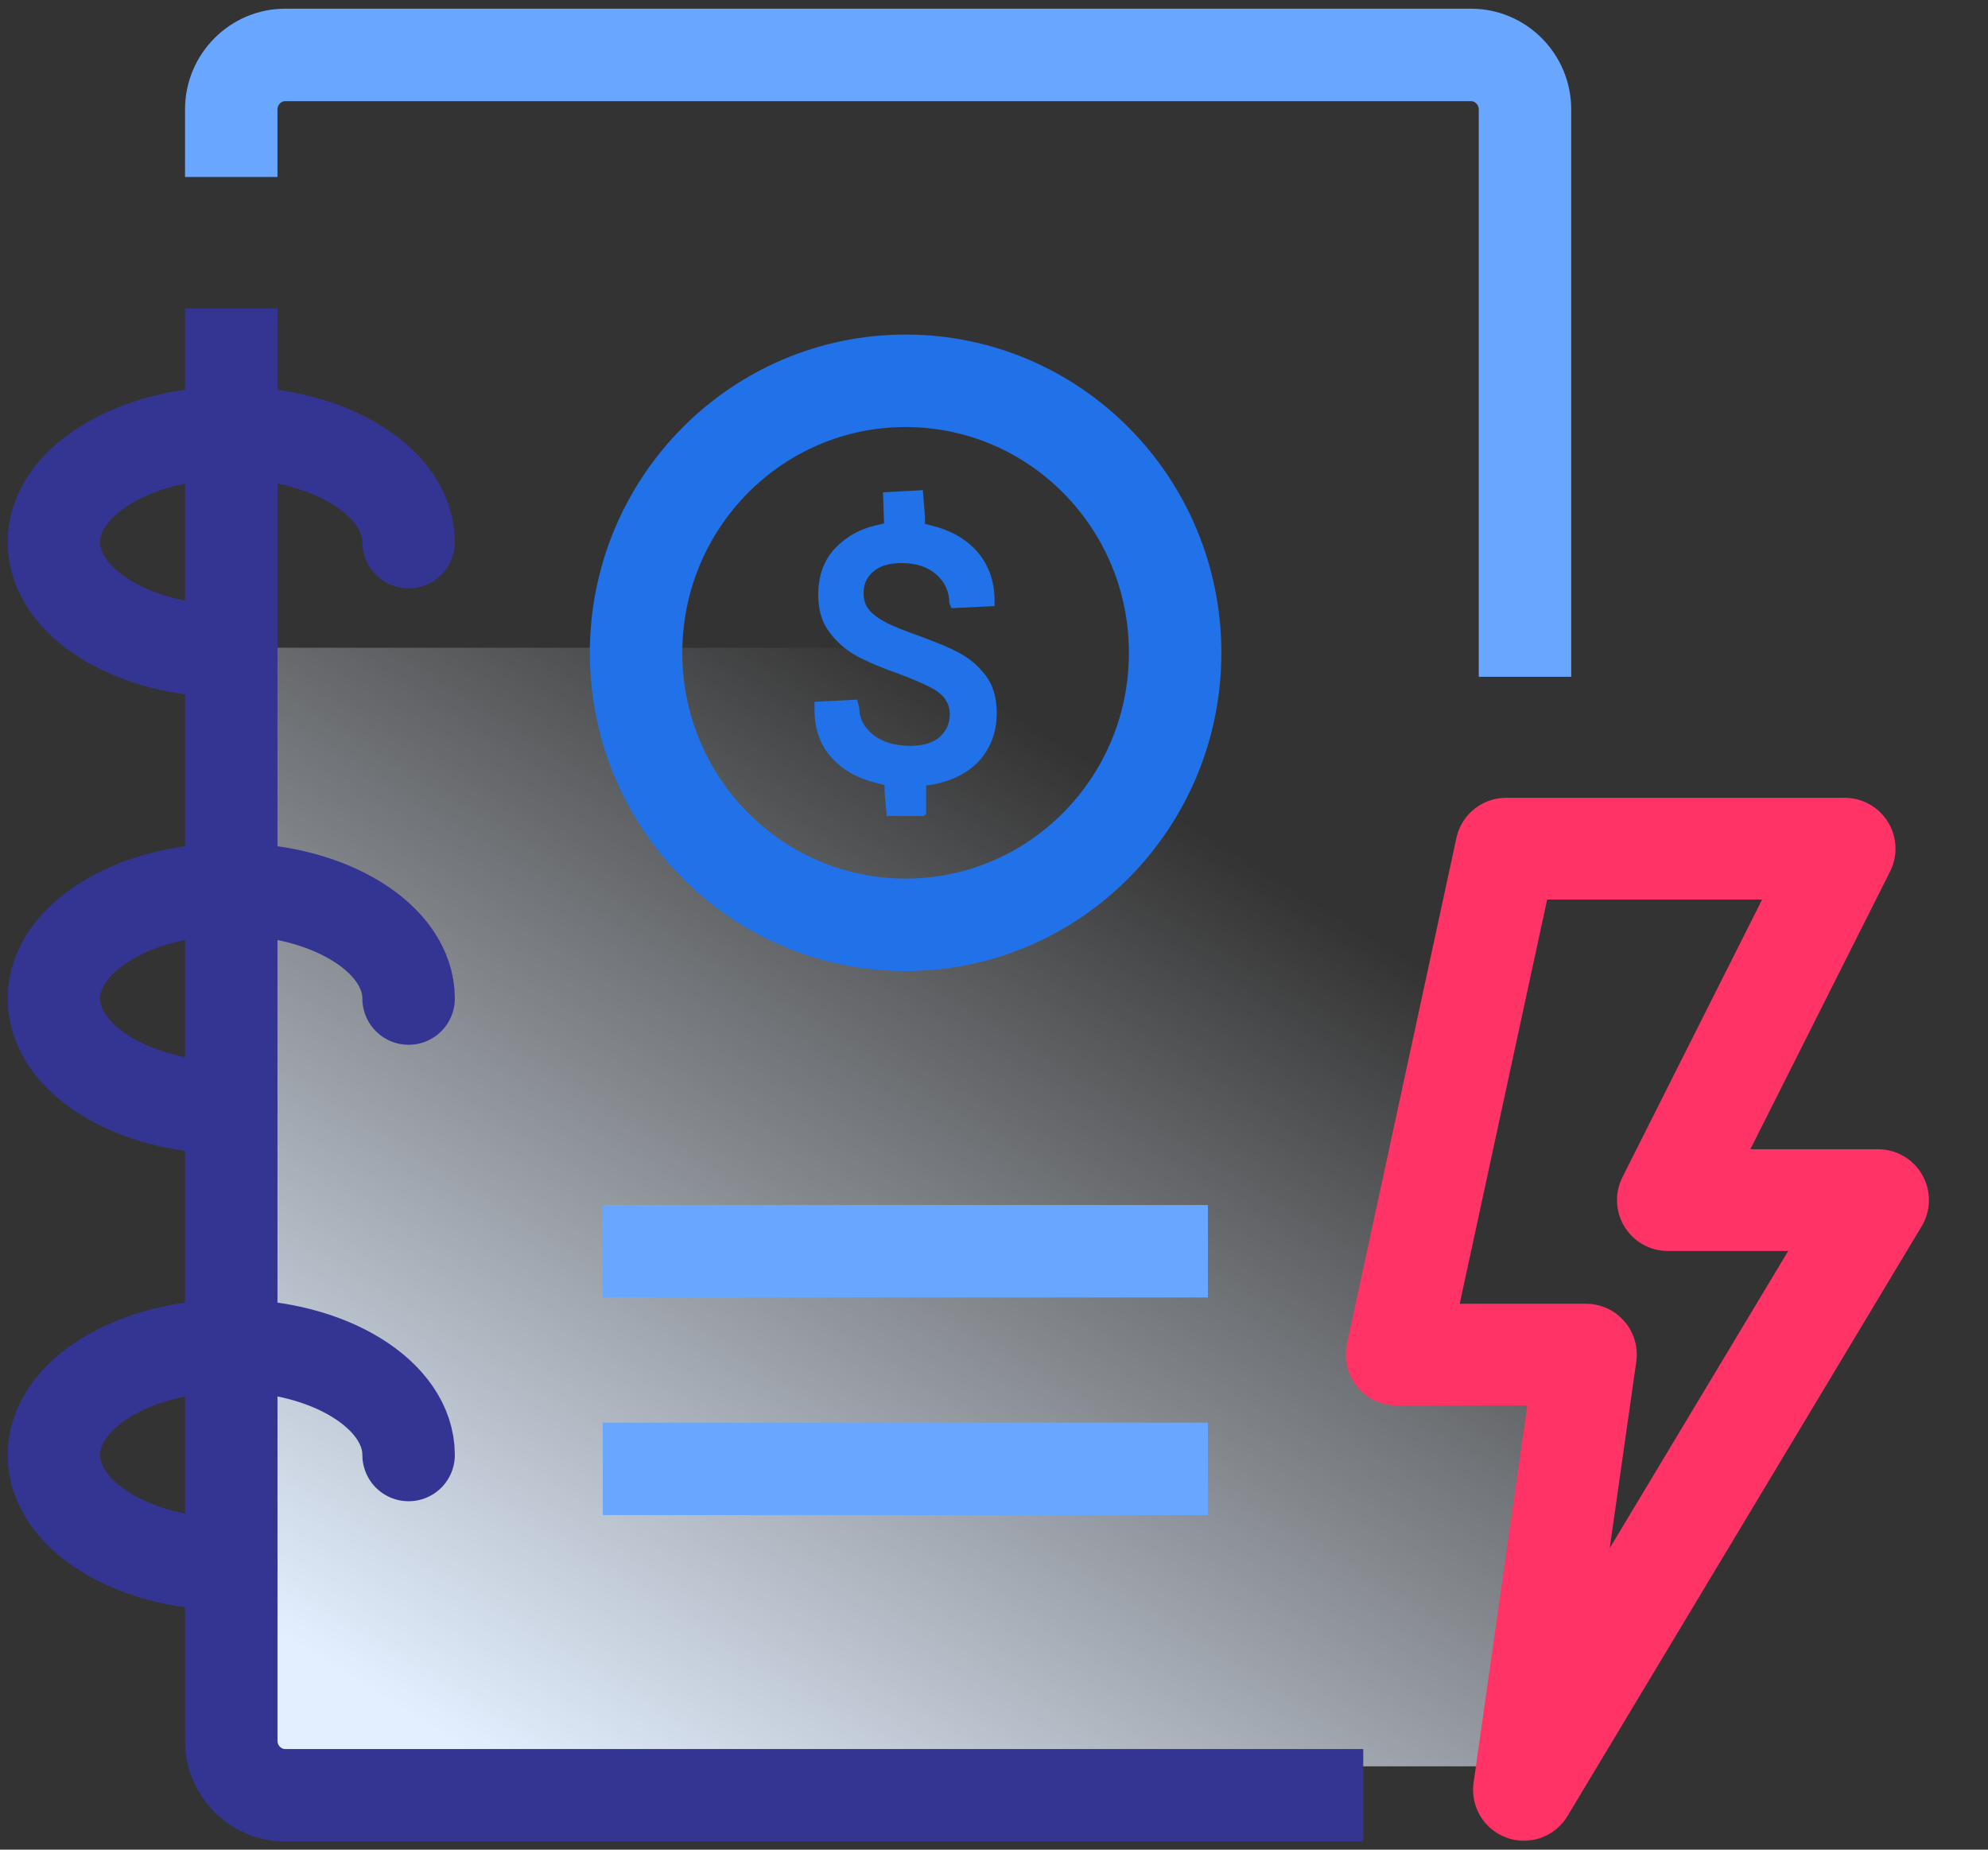<svg width="43" height="40" viewBox="0 0 43 40" fill="none" xmlns="http://www.w3.org/2000/svg">
<rect x="0" y="0" width="43" height="40" fill="#333333" stroke="none"/>
<g clip-path="url(#clip0_704_11639)">
<path d="M5.166 38.198V14.008H32.395V18.567L30.496 30.092H33.662L32.395 38.198H5.166Z" fill="url(#paint0_linear_704_11639)"/>
<path d="M5.002 3.828V2.365C5.002 1.718 5.527 1.188 6.168 1.188H31.819C32.46 1.188 32.985 1.718 32.985 2.365V14.636" stroke="#69A6FF" stroke-width="2" stroke-miterlimit="10"/>
<path d="M5.002 6.668V37.647C5.002 38.294 5.527 38.824 6.168 38.824H29.487" stroke="#343493" stroke-width="2" stroke-miterlimit="10"/>
<path d="M19.588 20C22.808 20 25.418 17.366 25.418 14.118C25.418 10.869 22.808 8.235 19.588 8.235C16.368 8.235 13.758 10.869 13.758 14.118C13.758 17.366 16.368 20 19.588 20Z" stroke="#2172E8" stroke-width="2" stroke-linecap="square" stroke-linejoin="round"/>
<path d="M5.002 14.088C2.88 14.088 1.166 13.03 1.166 11.724C1.166 10.418 2.891 9.359 5.002 9.359C7.112 9.359 8.838 10.418 8.838 11.724" stroke="#343493" stroke-width="2" stroke-miterlimit="10" stroke-linecap="round"/>
<path d="M5.002 23.959C2.88 23.959 1.166 22.9 1.166 21.594C1.166 20.288 2.891 19.23 5.002 19.23C7.112 19.23 8.838 20.288 8.838 21.594" stroke="#343493" stroke-width="2" stroke-miterlimit="10" stroke-linecap="round"/>
<path d="M5.002 33.83C2.88 33.83 1.166 32.771 1.166 31.465C1.166 30.159 2.891 29.1 5.002 29.1C7.112 29.1 8.838 30.159 8.838 31.465" stroke="#343493" stroke-width="2" stroke-miterlimit="10" stroke-linecap="round"/>
<path d="M14.038 27.059H25.127" stroke="#69A6FF" stroke-width="2" stroke-linecap="square" stroke-linejoin="round"/>
<path d="M14.038 31.765H25.127" stroke="#69A6FF" stroke-width="2" stroke-linecap="square" stroke-linejoin="round"/>
<path d="M32.577 18.353H39.899L36.075 25.953H40.622L32.962 38.706L34.303 29.294H30.21L32.577 18.353Z" stroke="#FF3366" stroke-width="2.2" stroke-linecap="square" stroke-linejoin="round"/>
<path d="M19.18 17.647L19.133 17.13V16.977L18.994 16.941C18.585 16.847 18.247 16.671 18.002 16.4C17.746 16.13 17.618 15.777 17.618 15.353V15.177L18.539 15.13L18.585 15.306C18.585 15.541 18.69 15.729 18.889 15.894C19.087 16.047 19.355 16.13 19.693 16.13C19.973 16.13 20.195 16.059 20.334 15.93C20.474 15.8 20.544 15.635 20.544 15.447C20.544 15.306 20.498 15.188 20.416 15.082C20.334 14.988 20.218 14.906 20.066 14.835C19.926 14.765 19.705 14.671 19.39 14.553C19.052 14.435 18.749 14.306 18.515 14.177C18.282 14.047 18.084 13.871 17.933 13.659C17.769 13.447 17.699 13.177 17.699 12.859C17.699 12.459 17.816 12.118 18.061 11.859C18.294 11.612 18.597 11.435 18.982 11.353L19.122 11.318L19.099 10.647L19.961 10.6L20.008 11.188V11.329L20.148 11.365C20.544 11.459 20.882 11.647 21.127 11.918C21.384 12.212 21.512 12.565 21.512 12.988V13.106L20.579 13.153L20.533 13.035C20.533 12.8 20.439 12.588 20.253 12.424C20.066 12.259 19.821 12.177 19.495 12.177C19.238 12.177 19.04 12.235 18.9 12.353C18.749 12.471 18.679 12.635 18.679 12.835C18.679 12.977 18.725 13.106 18.807 13.2C18.889 13.294 19.017 13.388 19.18 13.471C19.343 13.553 19.588 13.647 19.915 13.765C20.264 13.894 20.556 14.012 20.766 14.13C20.964 14.235 21.151 14.388 21.314 14.6C21.477 14.812 21.559 15.082 21.559 15.412C21.559 15.835 21.43 16.177 21.174 16.459C20.929 16.718 20.602 16.883 20.183 16.965L20.031 16.988V17.6L19.985 17.647H19.18Z" fill="#2172E8"/>
</g>
<defs>
<linearGradient id="paint0_linear_704_11639" x1="10.674" y1="38.198" x2="23.987" y2="16.726" gradientUnits="userSpaceOnUse">
<stop stop-color="#E3EFFF"/>
<stop offset="1" stop-color="#EEF5FF" stop-opacity="0"/>
</linearGradient>
<clipPath id="clip0_704_11639">
<rect width="41.905" height="40" fill="white"/>
</clipPath>
</defs>
</svg>
